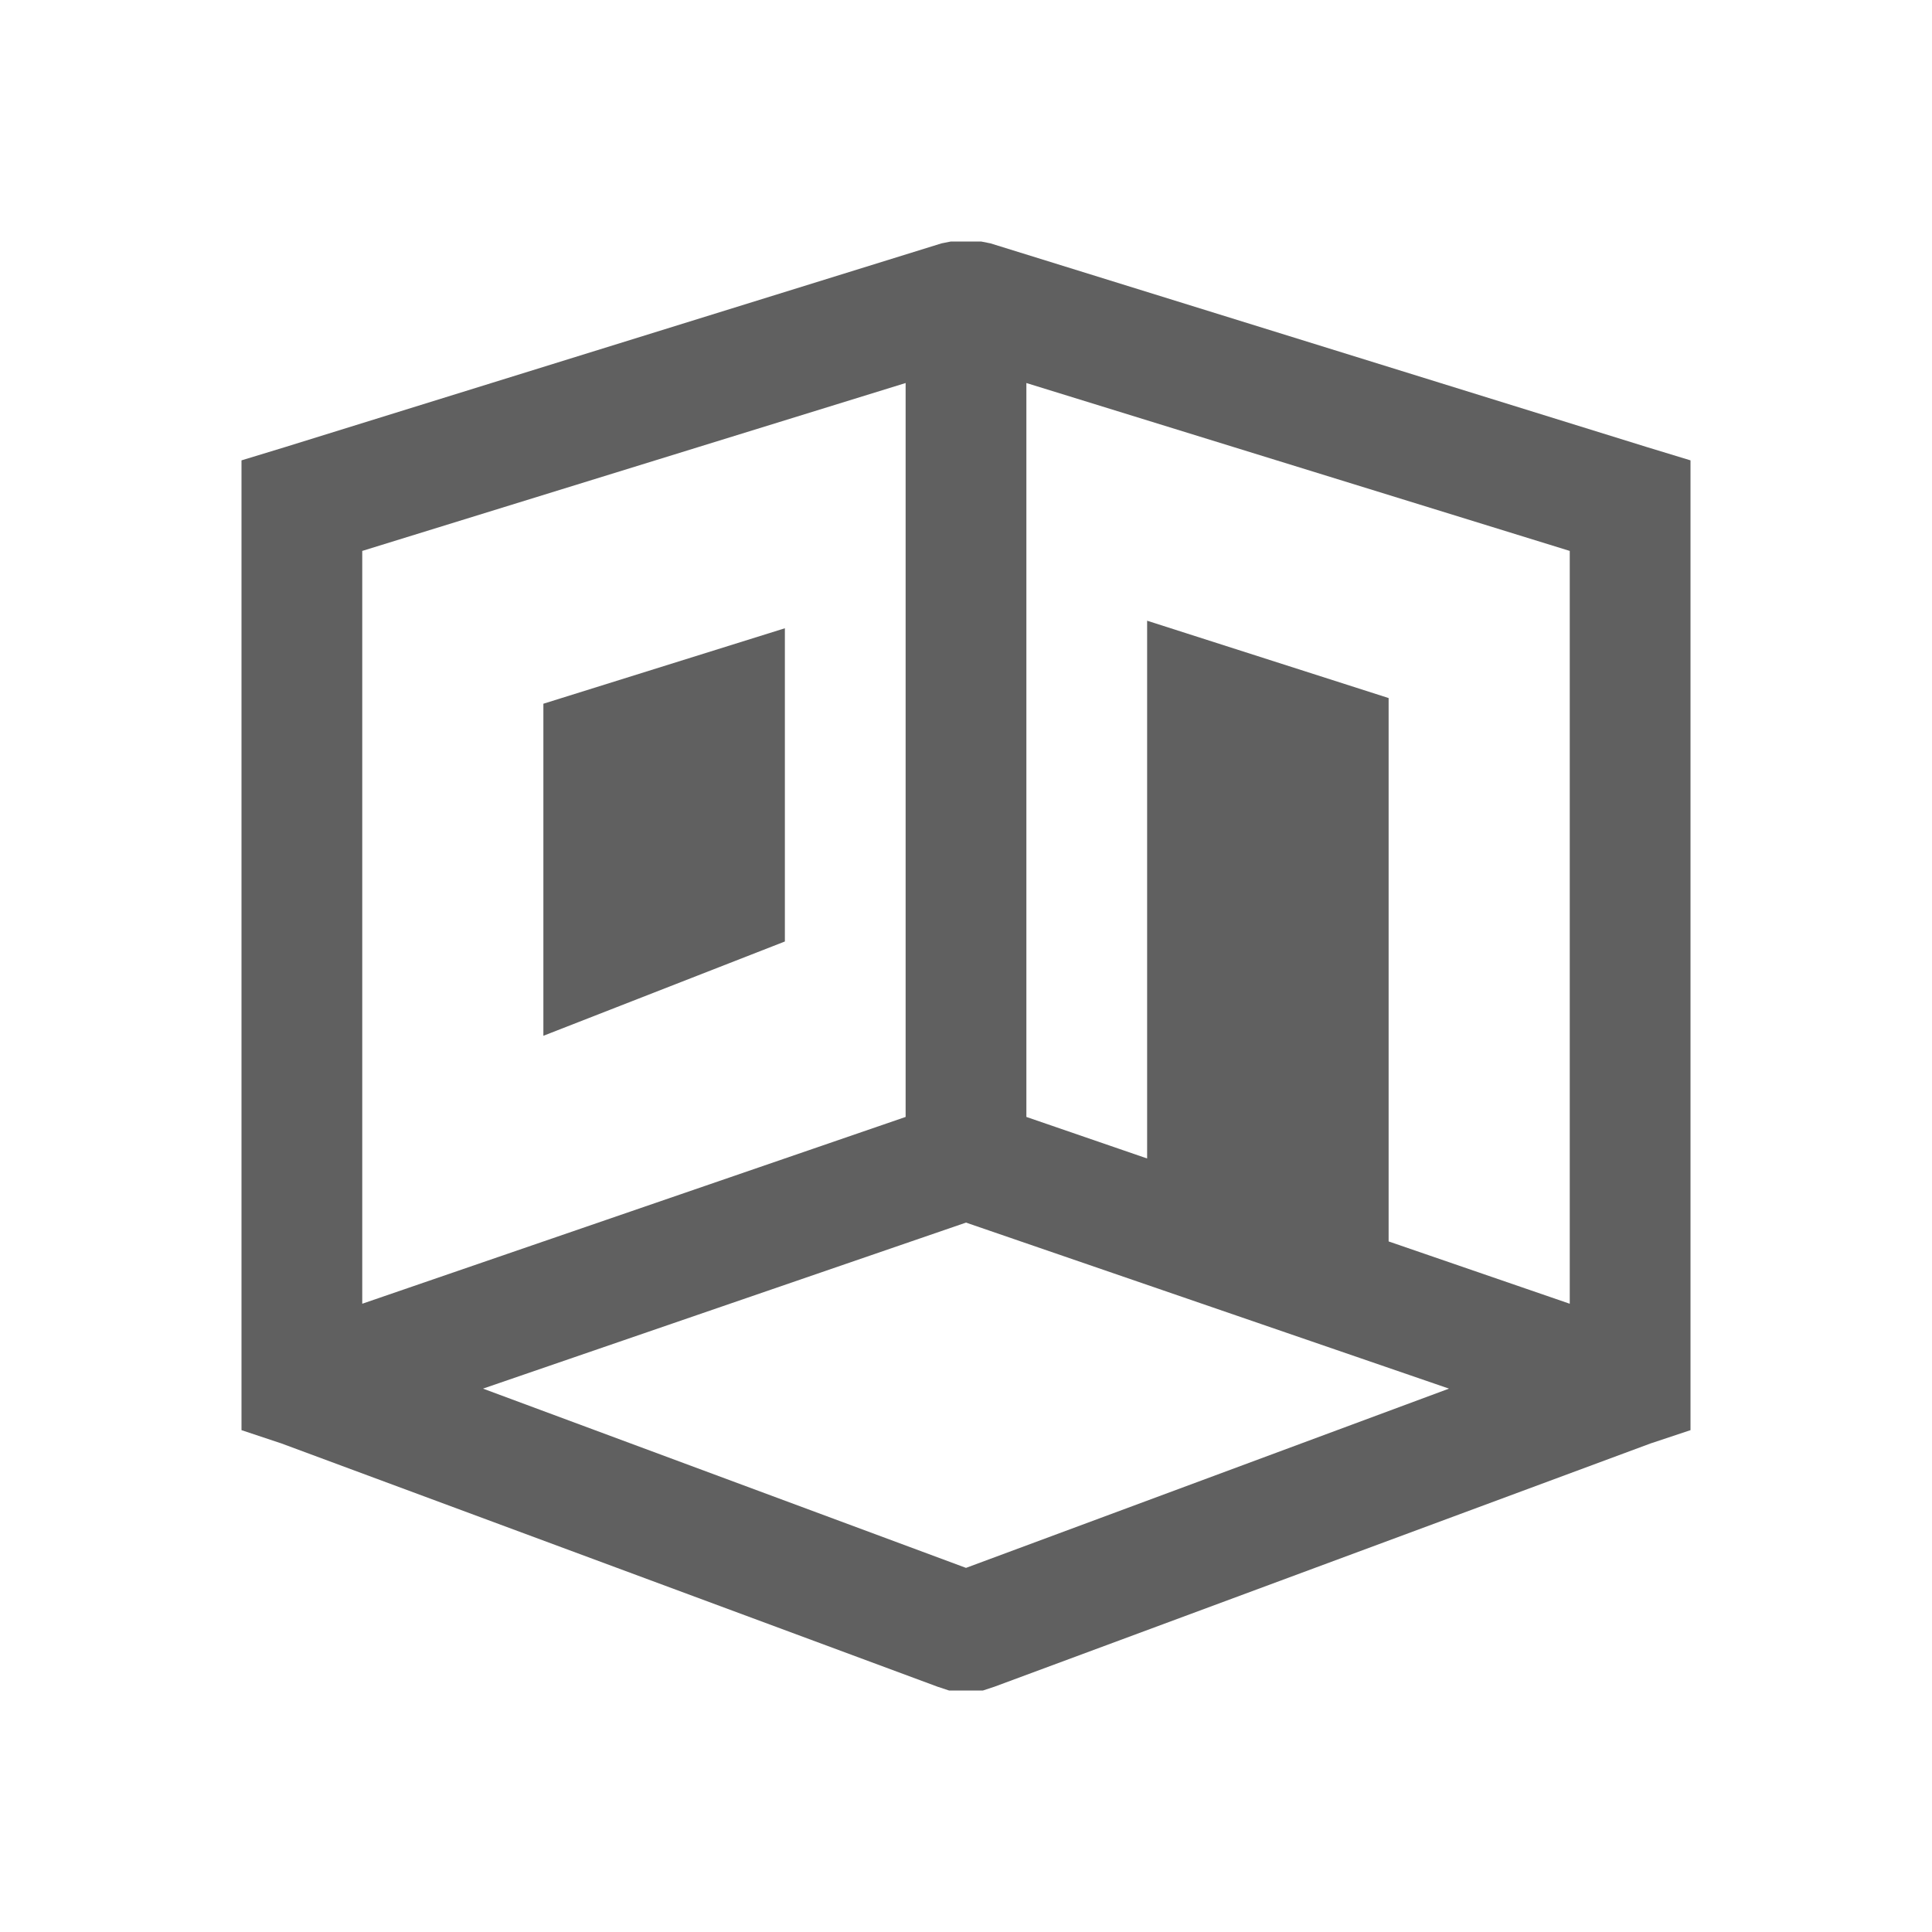 ﻿<svg xmlns="http://www.w3.org/2000/svg" viewBox="0 0 32 32" width="64" height="64">
    <path d="M 15.75 4 L 15.594 4.031 L 4.719 7.406 L 4 7.625 L 4 8.375 L 4 22.969 L 4 23.688 L 4.656 23.906 L 15.531 27.938 L 15.719 28 L 15.875 28 L 16.125 28 L 16.281 28 L 16.469 27.938 L 27.344 23.906 L 28 23.688 L 28 22.969 L 28 8.375 L 28 7.625 L 27.281 7.406 L 16.406 4.031 L 16.25 4 L 16.125 4 L 15.875 4 L 15.75 4 z M 15 6.344 L 15 18.5 L 6 21.594 L 6 9.125 L 15 6.344 z M 17 6.344 L 26 9.125 L 26 21.594 L 23 20.562 L 23 11.562 L 19 10.281 L 19 19.188 L 17 18.5 L 17 6.344 z M 13 10.406 L 9 11.656 L 9 17.156 L 13 15.594 L 13 10.406 z M 16 20.25 L 24 23 L 16 25.969 L 8 23 L 16 20.25 z" fill="#606060"/>
</svg>
